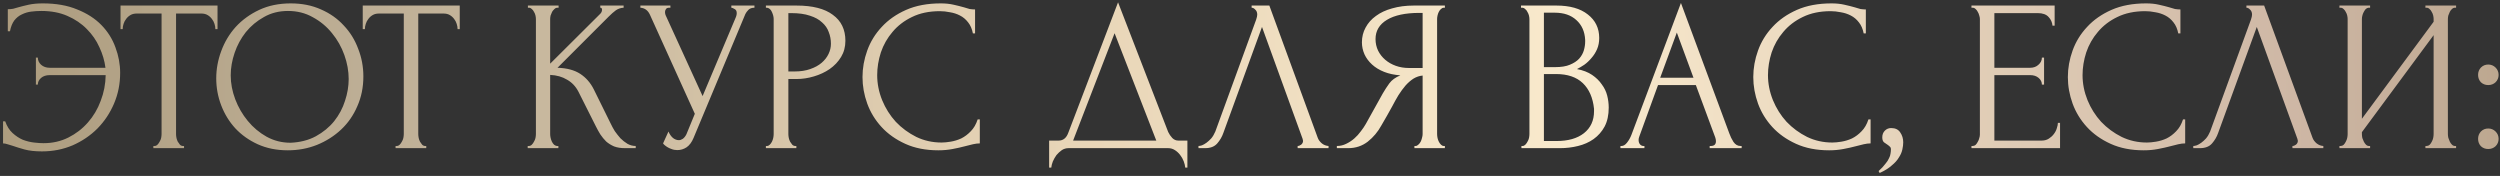 <?xml version="1.0" encoding="UTF-8"?> <svg xmlns="http://www.w3.org/2000/svg" width="810" height="57" viewBox="0 0 810 57" fill="none"><rect x="0" y="0" width="810" height="57" fill="#333333" stroke="none"/><path d="M13.869 1.1C18.163 1.1 21.872 1.753 24.999 3.06C28.172 4.32 30.786 6 32.839 8.1C34.892 10.2 36.409 12.603 37.389 15.31C38.416 18.017 38.929 20.793 38.929 23.64C38.929 27.14 38.276 30.43 36.969 33.51C35.663 36.59 33.866 39.297 31.579 41.63C29.293 43.917 26.609 45.737 23.529 47.09C20.449 48.397 17.136 49.05 13.589 49.05C11.349 49.05 9.459 48.84 7.919 48.42C6.426 48 5.143 47.603 4.069 47.23C3.556 47.043 3.019 46.88 2.459 46.74C1.899 46.553 1.409 46.46 0.989 46.46V39.32H1.689C2.249 40.907 3.043 42.167 4.069 43.1C5.096 44.033 6.193 44.757 7.359 45.27C8.573 45.737 9.786 46.04 10.999 46.18C12.213 46.32 13.239 46.39 14.079 46.39C17.019 46.39 19.703 45.783 22.129 44.57C24.556 43.357 26.656 41.747 28.429 39.74C30.249 37.687 31.649 35.33 32.629 32.67C33.656 30.01 34.193 27.233 34.239 24.34H16.109C14.943 24.34 14.009 24.643 13.309 25.25C12.609 25.857 12.259 26.58 12.259 27.42H11.629V18.67H12.259C12.259 19.557 12.609 20.327 13.309 20.98C14.056 21.633 14.989 21.96 16.109 21.96H34.169C33.889 19.72 33.236 17.503 32.209 15.31C31.229 13.117 29.876 11.157 28.149 9.43C26.422 7.657 24.323 6.233 21.849 5.16C19.422 4.087 16.599 3.55 13.379 3.55C12.306 3.55 11.209 3.62 10.089 3.76C9.016 3.9 8.013 4.203 7.079 4.67C6.146 5.09 5.329 5.743 4.629 6.63C3.976 7.517 3.509 8.683 3.229 10.13H2.529V2.99C3.089 2.99 3.649 2.943 4.209 2.85C4.769 2.71 5.353 2.547 5.959 2.36C6.939 2.08 8.059 1.8 9.319 1.52C10.626 1.24 12.143 1.1 13.869 1.1ZM59.279 47.3H59.629V48H49.689V47.3H50.039C50.412 47.3 50.739 47.16 51.019 46.88C51.299 46.6 51.532 46.273 51.719 45.9C51.952 45.527 52.116 45.13 52.209 44.71C52.302 44.243 52.349 43.823 52.349 43.45V4.39H44.229C43.482 4.39 42.829 4.553 42.269 4.88C41.709 5.207 41.242 5.627 40.869 6.14C40.496 6.607 40.216 7.143 40.029 7.75C39.842 8.31 39.749 8.87 39.749 9.43H39.049V1.8H70.479V9.43H69.779C69.779 8.87 69.686 8.31 69.499 7.75C69.312 7.143 69.032 6.607 68.659 6.14C68.286 5.627 67.819 5.207 67.259 4.88C66.699 4.553 66.046 4.39 65.299 4.39H57.039V43.45C57.039 43.823 57.086 44.243 57.179 44.71C57.272 45.13 57.412 45.527 57.599 45.9C57.832 46.273 58.066 46.6 58.299 46.88C58.579 47.16 58.906 47.3 59.279 47.3ZM94.212 1.1C97.852 1.1 101.118 1.753 104.012 3.06C106.905 4.32 109.355 6.047 111.362 8.24C113.415 10.387 114.978 12.907 116.052 15.8C117.172 18.647 117.732 21.633 117.732 24.76C117.732 28.26 117.078 31.48 115.772 34.42C114.512 37.36 112.762 39.88 110.522 41.98C108.282 44.08 105.668 45.737 102.682 46.95C99.742 48.117 96.592 48.7 93.232 48.7C89.638 48.7 86.395 48.047 83.502 46.74C80.655 45.433 78.228 43.707 76.222 41.56C74.262 39.413 72.745 36.94 71.672 34.14C70.598 31.34 70.062 28.423 70.062 25.39C70.062 22.403 70.598 19.463 71.672 16.57C72.745 13.63 74.308 11.017 76.362 8.73C78.462 6.443 81.005 4.6 83.992 3.2C86.978 1.8 90.385 1.1 94.212 1.1ZM94.142 46.25C97.268 46.11 99.998 45.41 102.332 44.15C104.712 42.843 106.695 41.21 108.282 39.25C109.868 37.243 111.035 35.05 111.782 32.67C112.575 30.29 112.972 27.933 112.972 25.6C112.972 23.033 112.505 20.443 111.572 17.83C110.638 15.217 109.308 12.86 107.582 10.76C105.855 8.613 103.778 6.887 101.352 5.58C98.972 4.227 96.288 3.55 93.302 3.55C90.408 3.55 87.818 4.203 85.532 5.51C83.245 6.77 81.285 8.403 79.652 10.41C78.065 12.417 76.852 14.657 76.012 17.13C75.172 19.603 74.752 22.03 74.752 24.41C74.752 26.977 75.242 29.567 76.222 32.18C77.202 34.747 78.555 37.08 80.282 39.18C82.008 41.28 84.038 42.983 86.372 44.29C88.752 45.597 91.342 46.25 94.142 46.25ZM137.756 47.3H138.106V48H128.166V47.3H128.516C128.889 47.3 129.216 47.16 129.496 46.88C129.776 46.6 130.009 46.273 130.196 45.9C130.429 45.527 130.592 45.13 130.686 44.71C130.779 44.243 130.826 43.823 130.826 43.45V4.39H122.706C121.959 4.39 121.306 4.553 120.746 4.88C120.186 5.207 119.719 5.627 119.346 6.14C118.972 6.607 118.692 7.143 118.506 7.75C118.319 8.31 118.226 8.87 118.226 9.43H117.526V1.8H148.956V9.43H148.256C148.256 8.87 148.162 8.31 147.976 7.75C147.789 7.143 147.509 6.607 147.136 6.14C146.762 5.627 146.296 5.207 145.736 4.88C145.176 4.553 144.522 4.39 143.776 4.39H135.516V43.45C135.516 43.823 135.562 44.243 135.656 44.71C135.749 45.13 135.889 45.527 136.076 45.9C136.309 46.273 136.542 46.6 136.776 46.88C137.056 47.16 137.382 47.3 137.756 47.3ZM170.973 47.3H171.323C171.697 47.3 172.023 47.16 172.303 46.88C172.583 46.6 172.817 46.273 173.003 45.9C173.237 45.527 173.4 45.13 173.493 44.71C173.587 44.243 173.633 43.823 173.633 43.45V6.14C173.633 5.813 173.587 5.44 173.493 5.02C173.4 4.6 173.237 4.203 173.003 3.83C172.817 3.457 172.583 3.153 172.303 2.92C172.023 2.64 171.72 2.5 171.393 2.5H171.043V1.8H180.983V2.5H180.633C180.26 2.5 179.933 2.64 179.653 2.92C179.373 3.153 179.117 3.457 178.883 3.83C178.697 4.203 178.533 4.6 178.393 5.02C178.3 5.44 178.253 5.813 178.253 6.14V20.63L194.493 4.46C194.867 4.087 195.053 3.643 195.053 3.13C195.053 2.71 194.867 2.5 194.493 2.5V1.8H202.053V2.5C201.12 2.547 200.28 2.827 199.533 3.34C198.833 3.853 198.063 4.53 197.223 5.37L180.633 21.96C183.667 22.053 186.117 22.707 187.983 23.92C189.85 25.133 191.32 26.813 192.393 28.96L197.923 40.16C198.25 40.86 198.67 41.63 199.183 42.47C199.743 43.263 200.35 44.033 201.003 44.78C201.703 45.48 202.473 46.087 203.313 46.6C204.153 47.067 205.04 47.3 205.973 47.3V48H202.473C201.12 48 199.953 47.813 198.973 47.44C197.993 47.02 197.13 46.483 196.383 45.83C195.683 45.13 195.053 44.36 194.493 43.52C193.98 42.68 193.513 41.84 193.093 41L187.423 29.73C186.537 28.003 185.3 26.697 183.713 25.81C182.173 24.877 180.353 24.363 178.253 24.27V43.45C178.253 43.823 178.3 44.22 178.393 44.64C178.487 45.06 178.627 45.48 178.813 45.9C179 46.273 179.233 46.6 179.513 46.88C179.793 47.113 180.097 47.253 180.423 47.3H180.913V48H170.973V47.3ZM207.483 1.8H217.213V2.5H216.793C216.28 2.5 215.93 2.663 215.743 2.99C215.556 3.27 215.463 3.573 215.463 3.9C215.463 4.133 215.486 4.343 215.533 4.53C215.58 4.717 215.626 4.857 215.673 4.95L227.643 31.13L238.353 5.72C238.4 5.627 238.47 5.44 238.563 5.16C238.656 4.833 238.703 4.53 238.703 4.25C238.703 3.597 238.47 3.153 238.003 2.92C237.536 2.64 237.186 2.5 236.953 2.5V1.8H244.443V2.5C243.603 2.5 242.95 2.733 242.483 3.2C242.063 3.62 241.736 4.063 241.503 4.53L224.703 44.71C224.143 46.063 223.396 47.067 222.463 47.72C221.53 48.327 220.526 48.63 219.453 48.63C218.753 48.63 218.123 48.513 217.563 48.28C217.003 48.093 216.513 47.86 216.093 47.58C215.673 47.3 215.346 47.043 215.113 46.81C214.926 46.577 214.833 46.46 214.833 46.46L216.583 42.61C216.956 43.497 217.446 44.197 218.053 44.71C218.66 45.177 219.29 45.41 219.943 45.41C220.363 45.41 220.783 45.27 221.203 44.99C221.67 44.663 222.066 44.173 222.393 43.52L225.123 36.87L210.563 4.74C209.91 3.34 208.883 2.593 207.483 2.5V1.8ZM248.149 1.8H258.089C263.269 1.8 267.189 2.803 269.849 4.81C272.556 6.77 273.909 9.57 273.909 13.21C273.909 15.17 273.443 16.92 272.509 18.46C271.576 20 270.339 21.307 268.799 22.38C267.306 23.407 265.603 24.2 263.689 24.76C261.823 25.32 259.956 25.6 258.089 25.6H255.429V43.45C255.429 43.823 255.476 44.243 255.569 44.71C255.663 45.13 255.803 45.527 255.989 45.9C256.223 46.273 256.456 46.6 256.689 46.88C256.969 47.16 257.296 47.3 257.669 47.3H258.019V48H248.149V47.3H248.499C248.826 47.3 249.129 47.16 249.409 46.88C249.689 46.6 249.923 46.273 250.109 45.9C250.296 45.527 250.436 45.13 250.529 44.71C250.623 44.243 250.669 43.823 250.669 43.45V6.14C250.669 5.487 250.483 4.74 250.109 3.9C249.736 3.06 249.199 2.593 248.499 2.5H248.149V1.8ZM255.429 4.25V23.15H257.529C259.396 23.15 261.053 22.893 262.499 22.38C263.993 21.867 265.229 21.19 266.209 20.35C267.189 19.51 267.936 18.553 268.449 17.48C268.963 16.407 269.219 15.31 269.219 14.19C269.219 12.837 268.986 11.577 268.519 10.41C268.099 9.197 267.376 8.147 266.349 7.26C265.369 6.327 264.063 5.603 262.429 5.09C260.796 4.53 258.789 4.25 256.409 4.25H255.429ZM304.51 3.62C301.056 3.62 298.046 4.25 295.48 5.51C292.96 6.723 290.86 8.333 289.18 10.34C287.5 12.3 286.24 14.517 285.4 16.99C284.606 19.463 284.21 21.913 284.21 24.34C284.21 27.093 284.746 29.8 285.82 32.46C286.893 35.073 288.363 37.407 290.23 39.46C292.143 41.467 294.36 43.1 296.88 44.36C299.4 45.573 302.13 46.18 305.07 46.18C305.91 46.18 306.89 46.087 308.01 45.9C309.176 45.713 310.32 45.363 311.44 44.85C312.56 44.29 313.586 43.52 314.52 42.54C315.5 41.56 316.246 40.277 316.76 38.69H317.46V46.46C316.76 46.46 316.013 46.553 315.22 46.74C314.473 46.927 313.633 47.137 312.7 47.37C311.486 47.697 310.133 48 308.64 48.28C307.193 48.56 305.653 48.7 304.02 48.7C299.96 48.7 296.39 48 293.31 46.6C290.23 45.2 287.663 43.38 285.61 41.14C283.556 38.9 282.016 36.38 280.99 33.58C279.963 30.733 279.45 27.863 279.45 24.97C279.45 22.077 279.963 19.207 280.99 16.36C282.016 13.513 283.58 10.97 285.68 8.73C287.78 6.443 290.416 4.6 293.59 3.2C296.763 1.8 300.496 1.1 304.79 1.1C306.33 1.1 307.706 1.24 308.92 1.52C310.18 1.8 311.3 2.08 312.28 2.36C312.98 2.593 313.61 2.78 314.17 2.92C314.776 3.013 315.36 3.06 315.92 3.06V10.83H315.22C314.94 9.383 314.426 8.193 313.68 7.26C312.933 6.28 312.046 5.533 311.02 5.02C310.04 4.507 308.966 4.157 307.8 3.97C306.68 3.737 305.583 3.62 304.51 3.62ZM384.717 45.55V54.3H384.017C383.97 53.693 383.807 53.017 383.527 52.27C383.247 51.523 382.85 50.823 382.337 50.17C381.87 49.563 381.31 49.05 380.657 48.63C380.003 48.21 379.28 48 378.487 48H346.217C345.423 48 344.7 48.21 344.047 48.63C343.393 49.097 342.81 49.633 342.297 50.24C341.83 50.893 341.433 51.593 341.107 52.34C340.827 53.087 340.663 53.74 340.617 54.3H339.917V45.55H342.997C344.49 45.55 345.54 44.687 346.147 42.96L362.247 0.75L378.487 42.75C378.813 43.45 379.257 44.103 379.817 44.71C380.377 45.27 381.03 45.55 381.777 45.55H384.717ZM347.687 45.55H374.637L361.127 10.76L347.687 45.55ZM396.357 43.1C395.937 44.313 395.284 45.433 394.397 46.46C393.51 47.487 392.204 48 390.477 48H388.307V47.3C388.587 47.3 388.96 47.23 389.427 47.09C389.894 46.903 390.384 46.623 390.897 46.25C391.41 45.877 391.924 45.41 392.437 44.85C392.95 44.243 393.394 43.497 393.767 42.61L406.997 6.35C407.23 5.65 407.347 5.113 407.347 4.74C407.347 4.04 407.137 3.503 406.717 3.13C406.344 2.71 405.947 2.5 405.527 2.5V1.8H411.267L426.947 44.64C427.18 45.293 427.624 45.9 428.277 46.46C428.93 46.973 429.654 47.253 430.447 47.3V48H420.437V47.3C420.81 47.3 421.184 47.16 421.557 46.88C421.977 46.553 422.187 46.133 422.187 45.62C422.187 45.48 422.14 45.27 422.047 44.99L408.887 8.73L396.357 43.1ZM458.271 47.3H458.621C458.947 47.3 459.251 47.16 459.531 46.88C459.857 46.6 460.114 46.273 460.301 45.9C460.487 45.527 460.627 45.13 460.721 44.71C460.861 44.243 460.931 43.823 460.931 43.45V24.48C459.904 24.573 458.924 24.9 457.991 25.46C457.104 26.02 456.241 26.767 455.401 27.7C454.607 28.633 453.837 29.683 453.091 30.85C452.391 32.017 451.714 33.23 451.061 34.49C450.547 35.423 449.987 36.427 449.381 37.5C448.774 38.527 448.167 39.577 447.561 40.65C446.441 42.703 444.971 44.453 443.151 45.9C441.331 47.3 439.231 48 436.851 48H433.141V47.3C434.214 47.3 435.217 47.067 436.151 46.6C437.131 46.133 438.017 45.55 438.811 44.85C439.604 44.15 440.304 43.38 440.911 42.54C441.564 41.7 442.101 40.907 442.521 40.16L448.051 30.22C448.704 29.1 449.404 28.027 450.151 27C450.944 25.927 452.134 25.063 453.721 24.41C451.761 24.27 450.011 23.897 448.471 23.29C446.931 22.683 445.624 21.89 444.551 20.91C443.477 19.93 442.661 18.833 442.101 17.62C441.541 16.36 441.261 15.053 441.261 13.7C441.261 11.973 441.657 10.387 442.451 8.94C443.244 7.447 444.364 6.187 445.811 5.16C447.257 4.087 449.007 3.27 451.061 2.71C453.161 2.103 455.494 1.8 458.061 1.8H468.141V2.5H467.791C467.464 2.5 467.161 2.64 466.881 2.92C466.601 3.153 466.367 3.457 466.181 3.83C465.994 4.203 465.854 4.6 465.761 5.02C465.667 5.44 465.621 5.813 465.621 6.14V43.45C465.621 43.823 465.667 44.243 465.761 44.71C465.854 45.13 465.994 45.527 466.181 45.9C466.367 46.273 466.601 46.6 466.881 46.88C467.161 47.16 467.464 47.3 467.791 47.3H468.141V48H458.271V47.3ZM445.671 12.65C445.671 14.003 445.951 15.263 446.511 16.43C447.071 17.55 447.841 18.53 448.821 19.37C449.801 20.21 450.944 20.863 452.251 21.33C453.557 21.797 454.981 22.03 456.521 22.03H460.931V4.18H459.881C455.354 4.18 451.854 4.927 449.381 6.42C446.907 7.913 445.671 9.99 445.671 12.65ZM492.946 47.3H493.296C493.623 47.3 493.926 47.16 494.206 46.88C494.486 46.6 494.719 46.273 494.906 45.9C495.139 45.527 495.303 45.13 495.396 44.71C495.489 44.243 495.536 43.823 495.536 43.45V6.21C495.536 5.883 495.489 5.51 495.396 5.09C495.303 4.67 495.139 4.273 494.906 3.9C494.719 3.48 494.463 3.153 494.136 2.92C493.856 2.64 493.529 2.5 493.156 2.5H492.806V1.8H504.286C508.626 1.8 512.009 2.757 514.436 4.67C516.909 6.583 518.146 9.127 518.146 12.3C518.146 13.653 517.913 14.867 517.446 15.94C516.979 17.013 516.373 17.97 515.626 18.81C514.926 19.65 514.156 20.373 513.316 20.98C512.476 21.54 511.683 22.007 510.936 22.38C512.896 22.753 514.529 23.383 515.836 24.27C517.143 25.157 518.193 26.183 518.986 27.35C519.826 28.47 520.409 29.683 520.736 30.99C521.063 32.297 521.226 33.58 521.226 34.84C521.226 37.267 520.783 39.32 519.896 41C519.009 42.633 517.819 43.987 516.326 45.06C514.879 46.087 513.199 46.833 511.286 47.3C509.419 47.767 507.483 48 505.476 48H492.946V47.3ZM516.466 35.26C516.093 31.667 514.879 28.89 512.826 26.93C510.773 24.97 507.879 23.99 504.146 23.99H500.226V45.69H504.286C508.066 45.69 511.029 44.85 513.176 43.17C515.369 41.443 516.466 39.063 516.466 36.03V35.26ZM513.596 12.93C513.456 10.223 512.499 8.077 510.726 6.49C508.999 4.903 506.666 4.11 503.726 4.11H500.226V21.75H503.866C505.826 21.75 507.413 21.493 508.626 20.98C509.886 20.467 510.889 19.813 511.636 19.02C512.383 18.18 512.896 17.27 513.176 16.29C513.456 15.31 513.596 14.353 513.596 13.42V12.93ZM553.934 47.3H554.284C555.404 47.3 555.964 46.787 555.964 45.76C555.964 45.387 555.894 44.99 555.754 44.57L549.454 27.56H537.204L531.114 44.29C530.974 44.663 530.904 45.013 530.904 45.34C530.904 45.947 531.067 46.437 531.394 46.81C531.721 47.137 532.071 47.3 532.444 47.3H532.794V48H525.024V47.3H525.374C525.981 47.3 526.564 46.95 527.124 46.25C527.731 45.503 528.221 44.64 528.594 43.66L544.624 0.96L560.304 43.24C560.631 44.173 561.074 45.083 561.634 45.97C562.241 46.857 563.011 47.3 563.944 47.3H564.294V48H553.934V47.3ZM537.904 25.18H548.684L543.294 10.55L537.904 25.18ZM593.123 3.62C589.67 3.62 586.66 4.25 584.093 5.51C581.573 6.723 579.473 8.333 577.793 10.34C576.113 12.3 574.853 14.517 574.013 16.99C573.22 19.463 572.823 21.913 572.823 24.34C572.823 27.093 573.36 29.8 574.433 32.46C575.506 35.073 576.976 37.407 578.843 39.46C580.756 41.467 582.973 43.1 585.493 44.36C588.013 45.573 590.743 46.18 593.683 46.18C594.523 46.18 595.503 46.087 596.623 45.9C597.79 45.713 598.933 45.363 600.053 44.85C601.173 44.29 602.2 43.52 603.133 42.54C604.113 41.56 604.86 40.277 605.373 38.69H606.073V46.46C605.373 46.46 604.626 46.553 603.833 46.74C603.086 46.927 602.246 47.137 601.313 47.37C600.1 47.697 598.746 48 597.253 48.28C595.806 48.56 594.266 48.7 592.633 48.7C588.573 48.7 585.003 48 581.923 46.6C578.843 45.2 576.276 43.38 574.223 41.14C572.17 38.9 570.63 36.38 569.603 33.58C568.576 30.733 568.063 27.863 568.063 24.97C568.063 22.077 568.576 19.207 569.603 16.36C570.63 13.513 572.193 10.97 574.293 8.73C576.393 6.443 579.03 4.6 582.203 3.2C585.376 1.8 589.11 1.1 593.403 1.1C594.943 1.1 596.32 1.24 597.533 1.52C598.793 1.8 599.913 2.08 600.893 2.36C601.593 2.593 602.223 2.78 602.783 2.92C603.39 3.013 603.973 3.06 604.533 3.06V10.83H603.833C603.553 9.383 603.04 8.193 602.293 7.26C601.546 6.28 600.66 5.533 599.633 5.02C598.653 4.507 597.58 4.157 596.413 3.97C595.293 3.737 594.196 3.62 593.123 3.62ZM612.726 41.49C614.08 41.49 615.06 41.957 615.666 42.89C616.32 43.823 616.646 44.897 616.646 46.11C616.646 46.81 616.553 47.58 616.366 48.42C616.18 49.307 615.806 50.17 615.246 51.01C614.733 51.897 613.963 52.76 612.936 53.6C611.956 54.487 610.65 55.303 609.016 56.05L608.666 55.42C609.6 54.58 610.323 53.81 610.836 53.11C611.396 52.457 611.793 51.85 612.026 51.29C612.306 50.777 612.47 50.287 612.516 49.82C612.61 49.353 612.656 48.863 612.656 48.35C612.656 47.977 612.54 47.697 612.306 47.51C612.073 47.277 611.816 47.067 611.536 46.88C611.163 46.647 610.79 46.39 610.416 46.11C610.043 45.783 609.856 45.247 609.856 44.5C609.856 43.613 610.136 42.89 610.696 42.33C611.256 41.77 611.933 41.49 612.726 41.49ZM638.756 47.3H639.106C639.48 47.3 639.806 47.183 640.086 46.95C640.366 46.67 640.6 46.343 640.786 45.97C641.02 45.597 641.183 45.2 641.276 44.78C641.416 44.36 641.486 43.963 641.486 43.59V6.14C641.486 5.813 641.416 5.44 641.276 5.02C641.183 4.6 641.02 4.203 640.786 3.83C640.6 3.457 640.366 3.153 640.086 2.92C639.806 2.64 639.48 2.5 639.106 2.5H638.756V1.8H665.706V8.31H665.006C664.913 7.237 664.493 6.303 663.746 5.51C663 4.67 661.833 4.25 660.246 4.25H646.176V21.96H657.796C658.87 21.96 659.756 21.633 660.456 20.98C661.203 20.327 661.576 19.557 661.576 18.67H662.276V27.42H661.576C661.576 26.58 661.226 25.857 660.526 25.25C659.826 24.643 658.916 24.34 657.796 24.34H646.176V45.55H661.506C662.393 45.55 663.163 45.34 663.816 44.92C664.47 44.5 665.006 44.01 665.426 43.45C665.893 42.843 666.22 42.213 666.406 41.56C666.64 40.86 666.756 40.277 666.756 39.81H667.456V48H638.756V47.3ZM695.047 3.62C691.594 3.62 688.584 4.25 686.017 5.51C683.497 6.723 681.397 8.333 679.717 10.34C678.037 12.3 676.777 14.517 675.937 16.99C675.144 19.463 674.747 21.913 674.747 24.34C674.747 27.093 675.284 29.8 676.357 32.46C677.43 35.073 678.9 37.407 680.767 39.46C682.68 41.467 684.897 43.1 687.417 44.36C689.937 45.573 692.667 46.18 695.607 46.18C696.447 46.18 697.427 46.087 698.547 45.9C699.714 45.713 700.857 45.363 701.977 44.85C703.097 44.29 704.124 43.52 705.057 42.54C706.037 41.56 706.784 40.277 707.297 38.69H707.997V46.46C707.297 46.46 706.55 46.553 705.757 46.74C705.01 46.927 704.17 47.137 703.237 47.37C702.024 47.697 700.67 48 699.177 48.28C697.73 48.56 696.19 48.7 694.557 48.7C690.497 48.7 686.927 48 683.847 46.6C680.767 45.2 678.2 43.38 676.147 41.14C674.094 38.9 672.554 36.38 671.527 33.58C670.5 30.733 669.987 27.863 669.987 24.97C669.987 22.077 670.5 19.207 671.527 16.36C672.554 13.513 674.117 10.97 676.217 8.73C678.317 6.443 680.954 4.6 684.127 3.2C687.3 1.8 691.034 1.1 695.327 1.1C696.867 1.1 698.244 1.24 699.457 1.52C700.717 1.8 701.837 2.08 702.817 2.36C703.517 2.593 704.147 2.78 704.707 2.92C705.314 3.013 705.897 3.06 706.457 3.06V10.83H705.757C705.477 9.383 704.964 8.193 704.217 7.26C703.47 6.28 702.584 5.533 701.557 5.02C700.577 4.507 699.504 4.157 698.337 3.97C697.217 3.737 696.12 3.62 695.047 3.62ZM718.671 43.1C718.251 44.313 717.598 45.433 716.711 46.46C715.825 47.487 714.518 48 712.791 48H710.621V47.3C710.901 47.3 711.275 47.23 711.741 47.09C712.208 46.903 712.698 46.623 713.211 46.25C713.725 45.877 714.238 45.41 714.751 44.85C715.265 44.243 715.708 43.497 716.081 42.61L729.311 6.35C729.545 5.65 729.661 5.113 729.661 4.74C729.661 4.04 729.451 3.503 729.031 3.13C728.658 2.71 728.261 2.5 727.841 2.5V1.8H733.581L749.261 44.64C749.495 45.293 749.938 45.9 750.591 46.46C751.245 46.973 751.968 47.253 752.761 47.3V48H742.751V47.3C743.125 47.3 743.498 47.16 743.871 46.88C744.291 46.553 744.501 46.133 744.501 45.62C744.501 45.48 744.455 45.27 744.361 44.99L731.201 8.73L718.671 43.1ZM785.835 47.3H786.185C786.559 47.3 786.885 47.183 787.165 46.95C787.445 46.67 787.679 46.343 787.865 45.97C788.099 45.55 788.262 45.13 788.355 44.71C788.449 44.243 788.495 43.823 788.495 43.45V11.39L765.255 42.82V43.45C765.255 43.823 765.302 44.243 765.395 44.71C765.535 45.13 765.699 45.527 765.885 45.9C766.072 46.273 766.305 46.6 766.585 46.88C766.865 47.16 767.192 47.3 767.565 47.3H767.915V48H757.975V47.3H758.325C758.699 47.3 759.025 47.183 759.305 46.95C759.585 46.67 759.819 46.343 760.005 45.97C760.239 45.55 760.402 45.13 760.495 44.71C760.589 44.243 760.635 43.823 760.635 43.45V6.14C760.635 5.813 760.589 5.44 760.495 5.02C760.402 4.6 760.239 4.203 760.005 3.83C759.819 3.457 759.585 3.153 759.305 2.92C759.025 2.64 758.699 2.5 758.325 2.5H757.975V1.8H767.915V2.5H767.355C767.029 2.547 766.725 2.71 766.445 2.99C766.212 3.27 766.002 3.597 765.815 3.97C765.629 4.297 765.489 4.67 765.395 5.09C765.302 5.463 765.255 5.813 765.255 6.14V38.48L788.495 7.05V6.14C788.495 5.813 788.449 5.44 788.355 5.02C788.262 4.6 788.099 4.203 787.865 3.83C787.679 3.457 787.445 3.153 787.165 2.92C786.885 2.64 786.559 2.5 786.185 2.5H785.835V1.8H795.775V2.5H795.425C795.052 2.5 794.725 2.64 794.445 2.92C794.165 3.153 793.932 3.457 793.745 3.83C793.559 4.203 793.395 4.6 793.255 5.02C793.162 5.44 793.115 5.813 793.115 6.14V43.45C793.115 43.823 793.162 44.22 793.255 44.64C793.395 45.06 793.559 45.48 793.745 45.9C793.932 46.273 794.165 46.6 794.445 46.88C794.725 47.16 795.052 47.3 795.425 47.3H795.775V48H785.835V47.3ZM802.899 24.27C802.899 23.337 803.202 22.543 803.809 21.89C804.462 21.237 805.255 20.91 806.189 20.91C807.122 20.91 807.915 21.237 808.569 21.89C809.222 22.543 809.549 23.337 809.549 24.27C809.549 25.203 809.222 25.997 808.569 26.65C807.915 27.257 807.122 27.56 806.189 27.56C805.255 27.56 804.462 27.257 803.809 26.65C803.202 25.997 802.899 25.203 802.899 24.27ZM802.899 44.99C802.899 44.057 803.202 43.263 803.809 42.61C804.462 41.957 805.255 41.63 806.189 41.63C807.122 41.63 807.915 41.957 808.569 42.61C809.222 43.263 809.549 44.057 809.549 44.99C809.549 45.923 809.222 46.717 808.569 47.37C807.915 47.977 807.122 48.28 806.189 48.28C805.255 48.28 804.462 47.977 803.809 47.37C803.202 46.717 802.899 45.923 802.899 44.99Z" fill="url(#paint0_linear_1357_663)"></path><defs><linearGradient id="paint0_linear_1357_663" x1="-120" y1="26.5" x2="933" y2="26.5" gradientUnits="userSpaceOnUse"><stop stop-color="#9D8B68"></stop><stop offset="0.225" stop-color="#BDAE95"></stop><stop offset="0.435" stop-color="#E7D4B6"></stop><stop offset="0.6" stop-color="#F9EACD"></stop><stop offset="0.82" stop-color="#CEB7A5"></stop><stop offset="1" stop-color="#9D8B68"></stop></linearGradient></defs></svg> 
